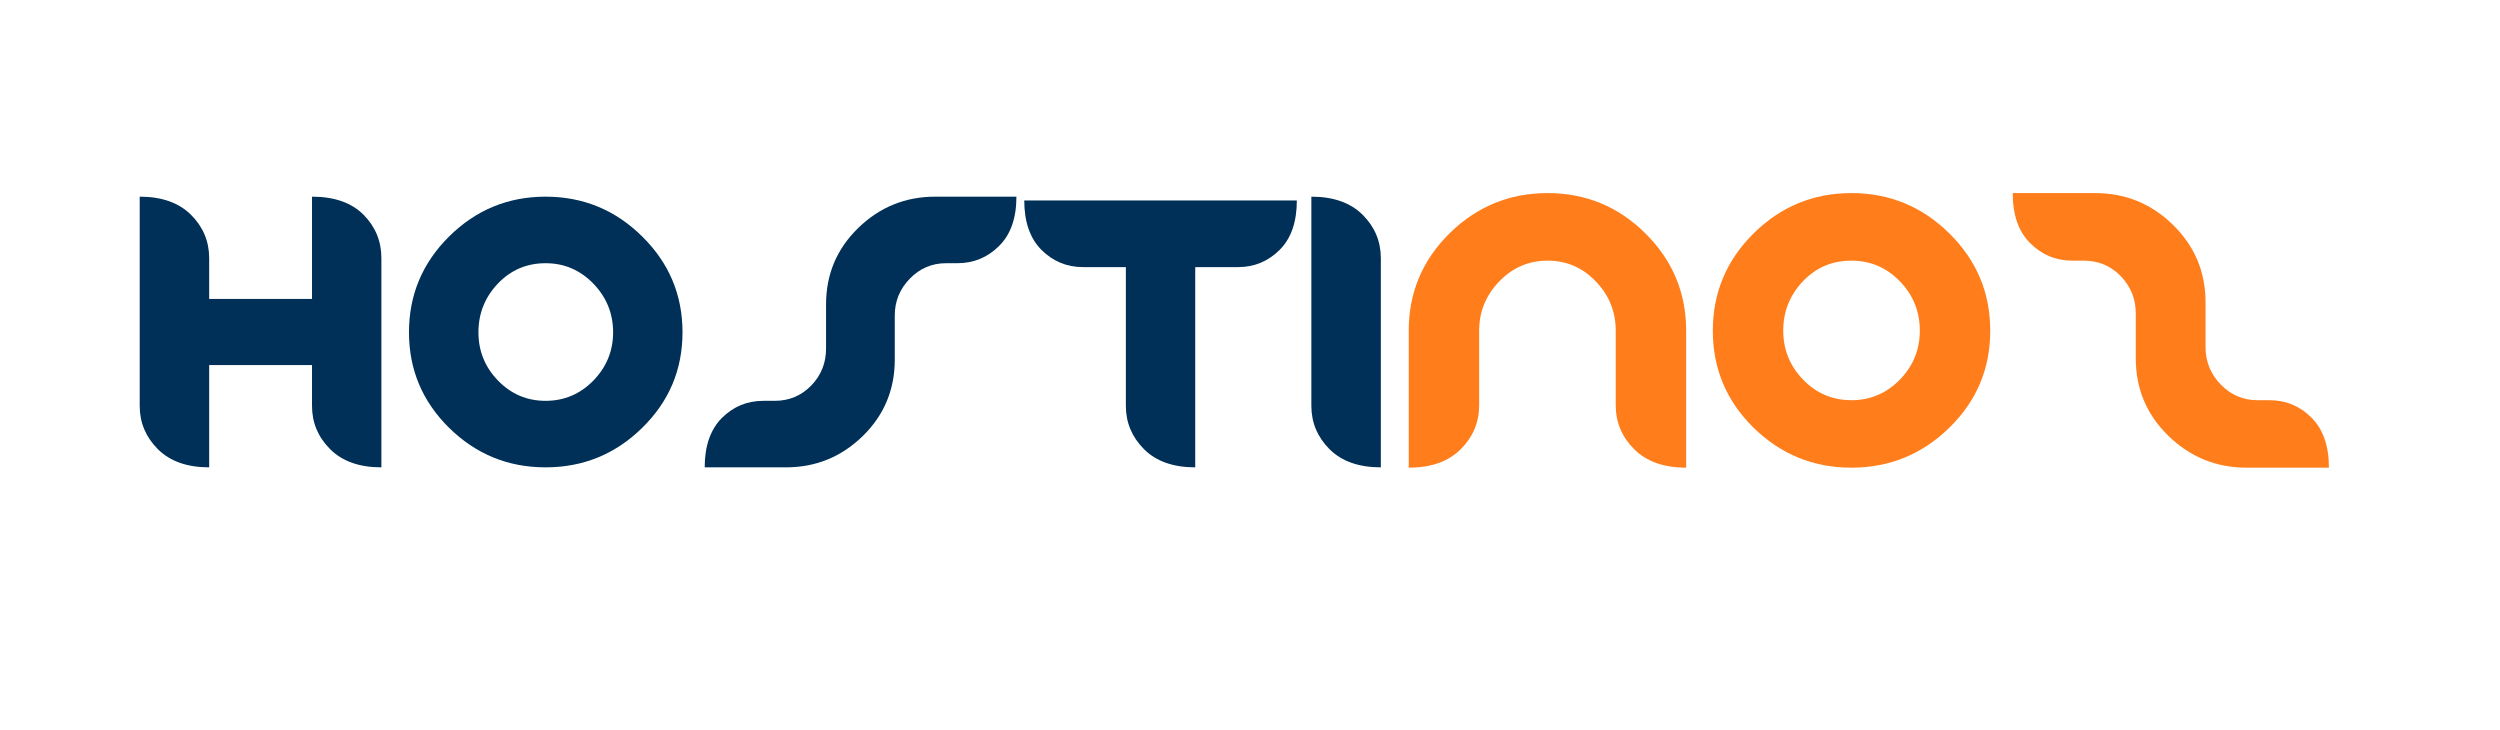<svg xmlns="http://www.w3.org/2000/svg" xmlns:xlink="http://www.w3.org/1999/xlink" width="137" zoomAndPan="magnify" viewBox="0 0 102.75 30" height="40" preserveAspectRatio="xMidYMid meet" version="1.0"><defs><g/></defs><g fill="#003057" fill-opacity="1"><g transform="translate(6.07, 18.88)"><g><path d="M 7.5 -0.418 C 7 -0.918 6.754 -1.508 6.754 -2.199 L 6.754 -3.875 L 2.527 -3.875 L 2.527 0.328 C 1.617 0.328 0.918 0.078 0.418 -0.418 C -0.078 -0.918 -0.328 -1.508 -0.328 -2.199 L -0.328 -10.797 C 0.582 -10.797 1.281 -10.547 1.781 -10.051 C 2.277 -9.555 2.527 -8.961 2.527 -8.27 L 2.527 -6.594 L 6.754 -6.594 L 6.754 -10.797 C 7.668 -10.797 8.371 -10.551 8.867 -10.059 C 9.359 -9.562 9.605 -8.969 9.605 -8.27 L 9.605 0.328 C 8.699 0.328 7.996 0.078 7.5 -0.418 Z M 7.5 -0.418 "/></g></g></g><g fill="#003057" fill-opacity="1"><g transform="translate(17.137, 18.88)"><g><path d="M 5.285 0.328 C 3.742 0.328 2.422 -0.215 1.32 -1.297 C 0.223 -2.379 -0.328 -3.688 -0.328 -5.223 C -0.328 -6.758 0.223 -8.07 1.32 -9.16 C 2.422 -10.25 3.742 -10.797 5.285 -10.797 C 6.832 -10.797 8.156 -10.25 9.258 -9.16 C 10.363 -8.07 10.914 -6.758 10.914 -5.223 C 10.914 -3.688 10.363 -2.379 9.258 -1.297 C 8.156 -0.215 6.832 0.328 5.285 0.328 Z M 5.285 -8.062 C 4.512 -8.062 3.855 -7.781 3.324 -7.223 C 2.793 -6.664 2.527 -5.996 2.527 -5.223 C 2.527 -4.453 2.793 -3.793 3.332 -3.238 C 3.867 -2.684 4.52 -2.406 5.285 -2.406 C 6.055 -2.406 6.707 -2.684 7.25 -3.238 C 7.789 -3.793 8.062 -4.453 8.062 -5.223 C 8.062 -5.996 7.789 -6.664 7.25 -7.223 C 6.707 -7.781 6.055 -8.062 5.285 -8.062 Z M 5.285 -8.062 "/></g></g></g><g fill="#003057" fill-opacity="1"><g transform="translate(29.291, 18.88)"><g><path d="M 11.77 -8.77 C 11.297 -8.297 10.723 -8.062 10.051 -8.062 L 9.594 -8.062 C 9.008 -8.062 8.512 -7.848 8.102 -7.426 C 7.691 -7.004 7.484 -6.5 7.484 -5.914 L 7.484 -4.098 C 7.484 -2.867 7.047 -1.82 6.172 -0.961 C 5.293 -0.102 4.238 0.328 3.012 0.328 L -0.328 0.328 C -0.328 -0.555 -0.09 -1.23 0.379 -1.703 C 0.852 -2.172 1.418 -2.406 2.082 -2.406 L 2.551 -2.406 C 3.145 -2.406 3.645 -2.617 4.051 -3.035 C 4.457 -3.453 4.66 -3.961 4.66 -4.555 L 4.66 -6.371 C 4.66 -7.602 5.098 -8.648 5.98 -9.508 C 6.863 -10.367 7.918 -10.797 9.148 -10.797 L 12.484 -10.797 C 12.484 -9.914 12.246 -9.238 11.77 -8.77 Z M 11.77 -8.77 "/></g></g></g><g fill="#003057" fill-opacity="1"><g transform="translate(42.425, 18.88)"><g><path d="M 10.168 -8.609 C 9.695 -8.141 9.129 -7.902 8.465 -7.902 L 6.699 -7.902 L 6.699 0.328 C 5.793 0.328 5.09 0.078 4.594 -0.418 C 4.098 -0.918 3.848 -1.508 3.848 -2.199 L 3.848 -7.902 L 2.082 -7.902 C 1.418 -7.902 0.852 -8.141 0.379 -8.609 C -0.09 -9.082 -0.328 -9.758 -0.328 -10.641 L 10.875 -10.641 C 10.875 -9.758 10.641 -9.082 10.168 -8.609 Z M 10.168 -8.609 "/></g></g></g><g fill="#003057" fill-opacity="1"><g transform="translate(54.225, 18.88)"><g><path d="M 0.418 -0.418 C -0.078 -0.918 -0.328 -1.508 -0.328 -2.199 L -0.328 -10.797 C 0.582 -10.797 1.281 -10.547 1.781 -10.051 C 2.277 -9.555 2.527 -8.961 2.527 -8.27 L 2.527 0.328 C 1.617 0.328 0.918 0.078 0.418 -0.418 Z M 0.418 -0.418 "/></g></g></g><g fill="#ff7d1a" fill-opacity="1"><g transform="translate(58.231, 18.889)"><g><path d="M 8.934 -0.426 C 8.43 -0.93 8.176 -1.531 8.176 -2.23 L 8.176 -5.297 C 8.176 -6.074 7.906 -6.75 7.359 -7.32 C 6.816 -7.891 6.156 -8.176 5.375 -8.176 C 4.598 -8.176 3.934 -7.891 3.387 -7.32 C 2.836 -6.75 2.562 -6.074 2.562 -5.297 L 2.562 -2.23 C 2.562 -1.531 2.309 -0.93 1.805 -0.426 C 1.301 0.078 0.59 0.332 -0.332 0.332 L -0.332 -5.297 C -0.332 -6.863 0.227 -8.195 1.348 -9.301 C 2.469 -10.402 3.809 -10.953 5.375 -10.953 C 6.941 -10.953 8.285 -10.398 9.398 -9.293 C 10.512 -8.188 11.07 -6.855 11.07 -5.297 L 11.07 0.332 C 10.152 0.332 9.438 0.078 8.934 -0.426 Z M 8.934 -0.426 "/></g></g></g><g fill="#ff7d1a" fill-opacity="1"><g transform="translate(70.729, 18.889)"><g><path d="M 5.363 0.332 C 3.797 0.332 2.457 -0.219 1.34 -1.312 C 0.227 -2.41 -0.332 -3.738 -0.332 -5.297 C -0.332 -6.855 0.227 -8.188 1.34 -9.293 C 2.457 -10.398 3.797 -10.953 5.363 -10.953 C 6.93 -10.953 8.273 -10.398 9.391 -9.293 C 10.512 -8.188 11.07 -6.855 11.07 -5.297 C 11.07 -3.738 10.512 -2.41 9.391 -1.312 C 8.273 -0.219 6.93 0.332 5.363 0.332 Z M 5.363 -8.176 C 4.574 -8.176 3.91 -7.895 3.371 -7.328 C 2.832 -6.762 2.562 -6.086 2.562 -5.297 C 2.562 -4.52 2.836 -3.848 3.379 -3.285 C 3.922 -2.723 4.586 -2.441 5.363 -2.441 C 6.141 -2.441 6.805 -2.723 7.355 -3.285 C 7.902 -3.848 8.176 -4.52 8.176 -5.297 C 8.176 -6.086 7.902 -6.762 7.355 -7.328 C 6.805 -7.895 6.141 -8.176 5.363 -8.176 Z M 5.363 -8.176 "/></g></g></g><g fill="#ff7d1a" fill-opacity="1"><g transform="translate(83.054, 18.889)"><g><path d="M 9.277 0.332 C 8.031 0.332 6.961 -0.105 6.066 -0.977 C 5.172 -1.848 4.727 -2.906 4.727 -4.156 L 4.727 -6 C 4.727 -6.602 4.52 -7.113 4.109 -7.539 C 3.695 -7.965 3.191 -8.176 2.59 -8.176 L 2.125 -8.176 C 1.441 -8.176 0.863 -8.418 0.387 -8.895 C -0.094 -9.371 -0.332 -10.059 -0.332 -10.953 L 3.055 -10.953 C 4.301 -10.953 5.371 -10.516 6.258 -9.645 C 7.148 -8.773 7.594 -7.711 7.594 -6.465 L 7.594 -4.621 C 7.594 -4.027 7.801 -3.516 8.219 -3.086 C 8.633 -2.656 9.137 -2.441 9.73 -2.441 L 10.223 -2.441 C 10.895 -2.441 11.469 -2.203 11.945 -1.727 C 12.426 -1.246 12.664 -0.562 12.664 0.332 Z M 9.277 0.332 "/></g></g></g></svg>